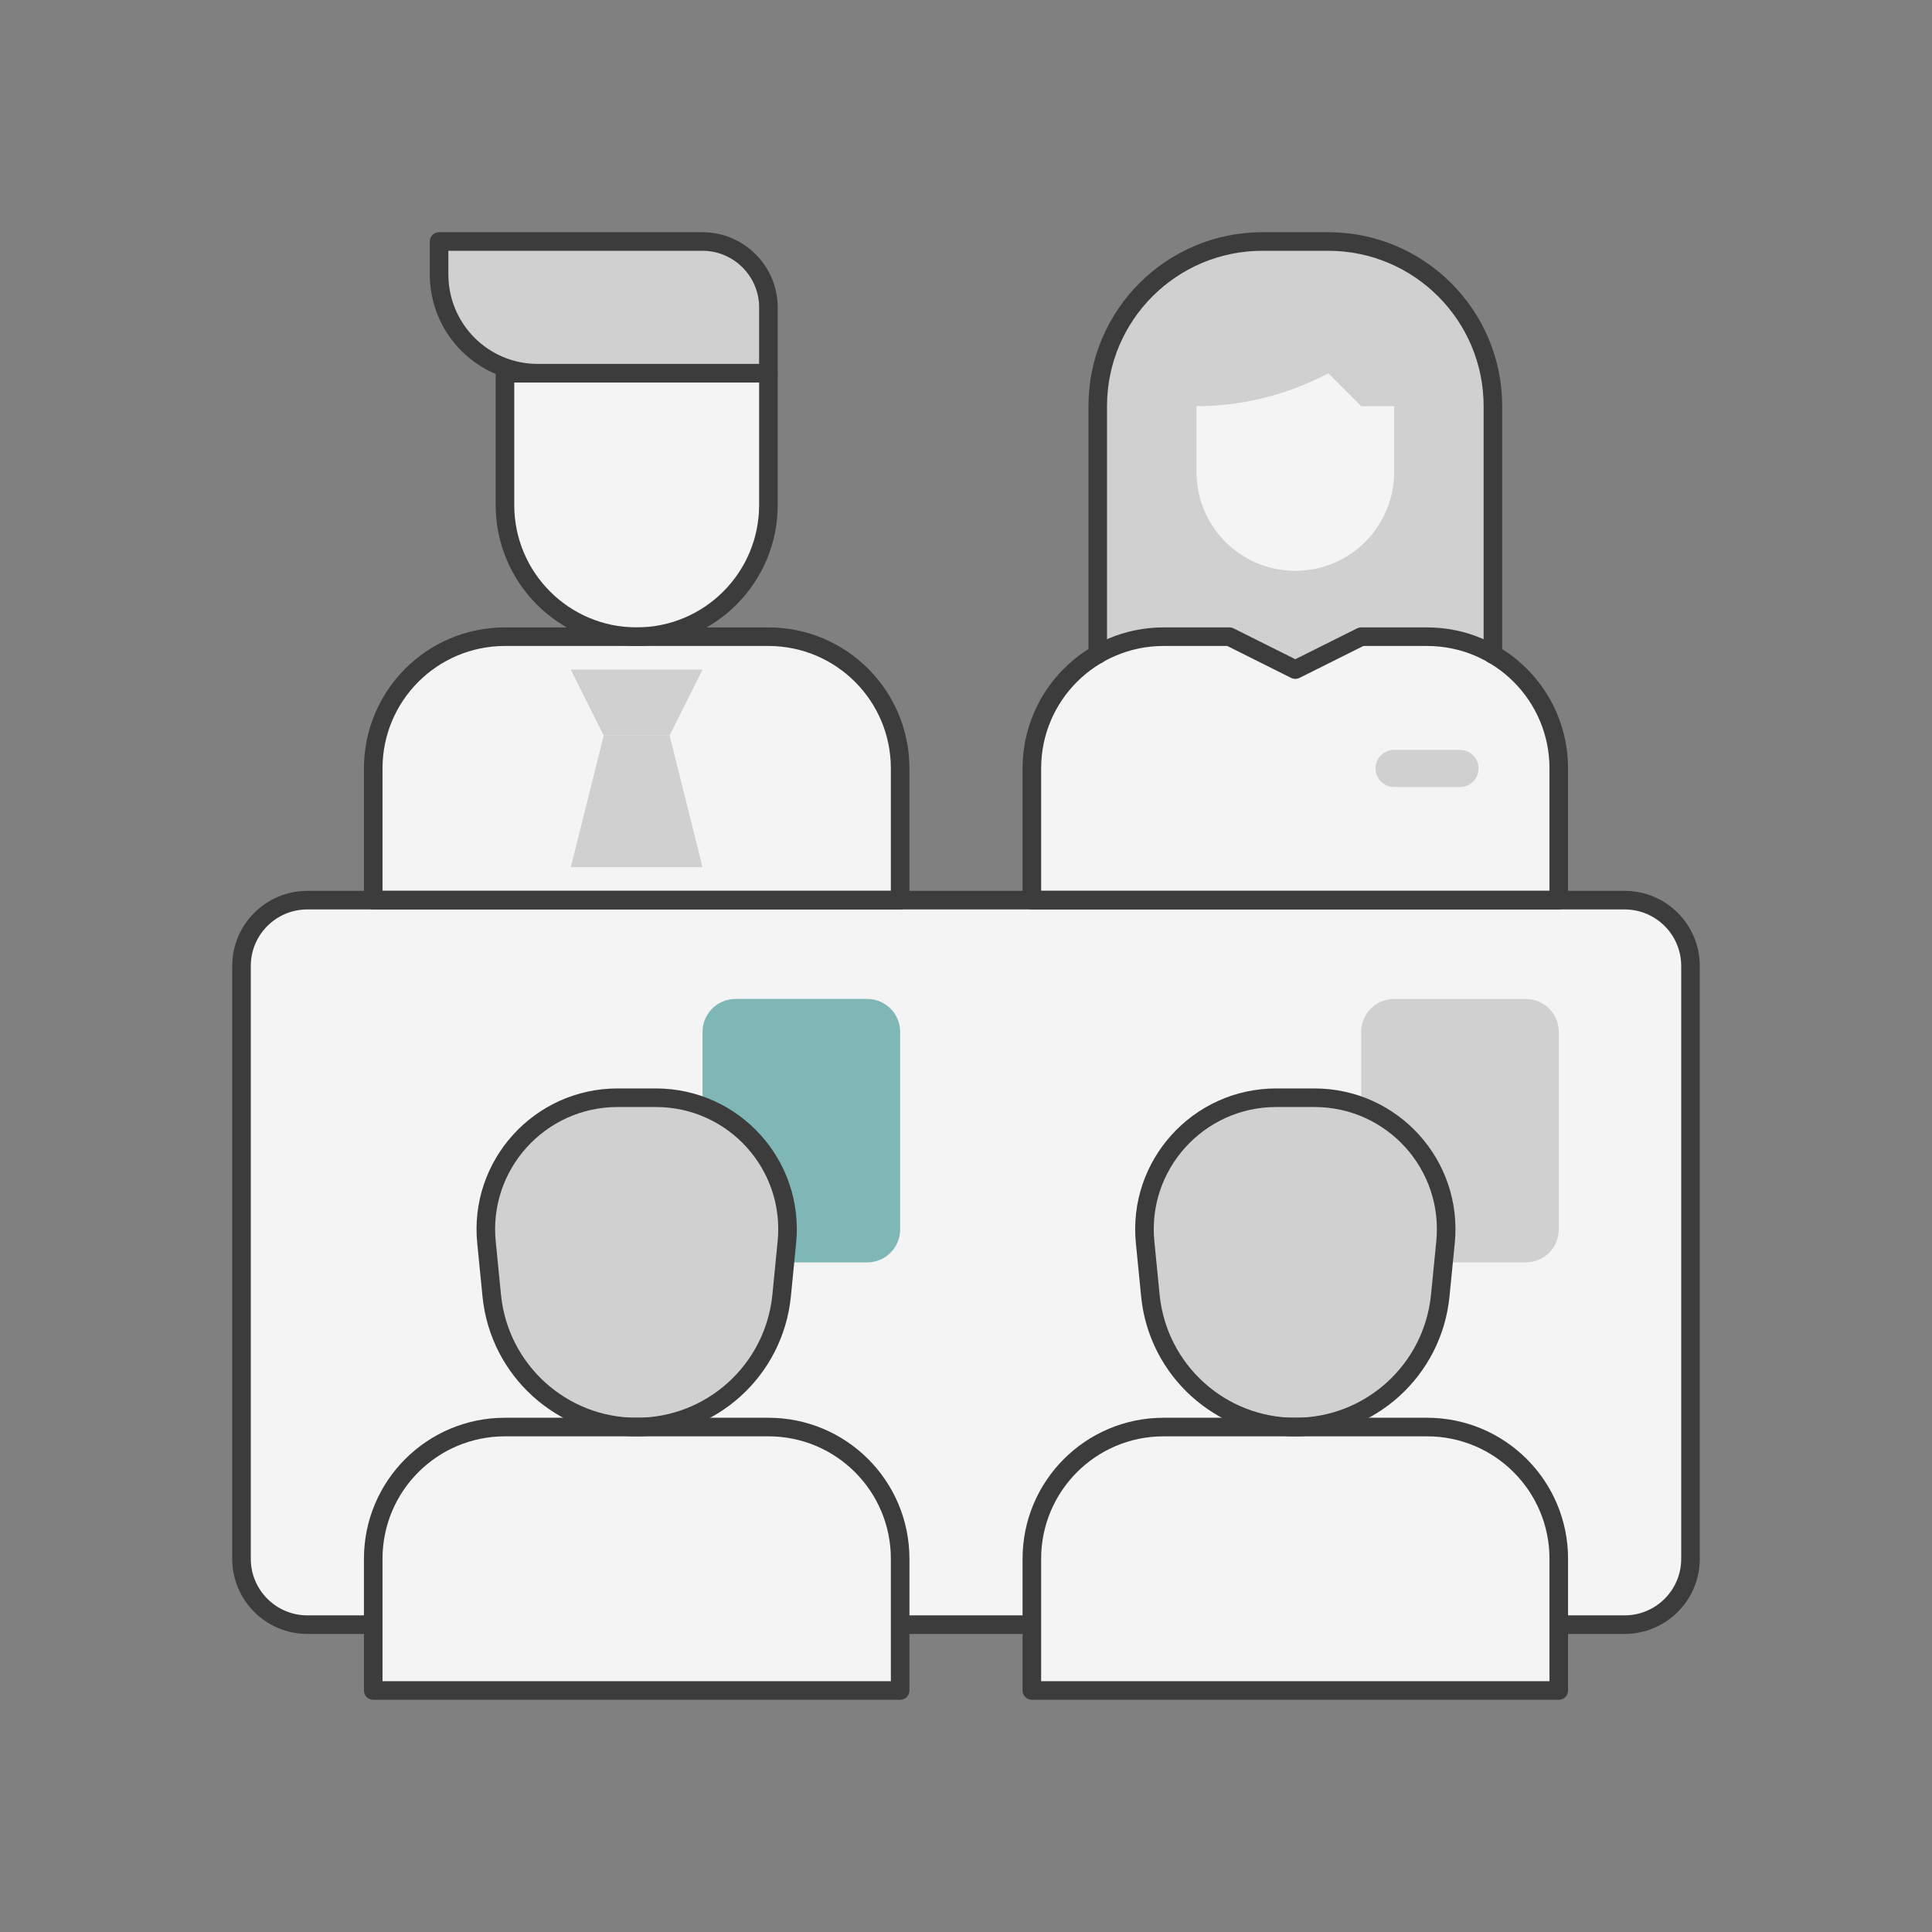 <svg width="104" height="104" viewBox="0 0 104 104" fill="none" xmlns="http://www.w3.org/2000/svg">
<rect x="0" y="0" width="104" height="104" fill="#808080" stroke="none"/>
<path d="M87.454 48.455H16.546C14.587 48.455 13 50.042 13 52V83.909C13 85.867 14.587 87.455 16.546 87.455H87.454C89.413 87.455 91 85.867 91 83.909V52C91 50.042 89.413 48.455 87.454 48.455Z" fill="#F4F4F4"/>
<path d="M48.455 48.455H20.091V41.364C20.091 37.446 23.264 34.273 27.182 34.273H41.364C45.281 34.273 48.455 37.446 48.455 41.364V48.455Z" fill="#F4F4F4"/>
<path d="M27.182 20.091H41.364V27.182C41.364 31.1 38.19 34.273 34.273 34.273C30.355 34.273 27.182 31.1 27.182 27.182V20.091Z" fill="#F4F4F4"/>
<path d="M23.636 13H37.818C39.768 13 41.364 14.595 41.364 16.546V20.091H28.954C26.012 20.091 23.636 17.715 23.636 14.773V13Z" fill="#D0D0D0"/>
<path d="M83.909 41.364V48.455H55.545V41.364C55.545 38.74 56.964 36.453 59.091 35.23C60.137 34.627 61.342 34.273 62.636 34.273H66.182L69.727 36.045L73.273 34.273H76.818C78.112 34.273 79.318 34.627 80.364 35.23C82.491 36.453 83.909 38.74 83.909 41.364Z" fill="#F4F4F4"/>
<path d="M80.364 21.864V35.23C79.318 34.627 78.112 34.273 76.818 34.273H73.273L69.727 36.045L66.182 34.273H62.636C61.342 34.273 60.137 34.627 59.091 35.23V21.864C59.091 16.971 63.062 13 67.954 13H71.5C76.393 13 80.364 16.971 80.364 21.864Z" fill="#D0D0D0"/>
<path d="M87.454 48.455H16.546C14.587 48.455 13 50.042 13 52V83.909C13 85.867 14.587 87.455 16.546 87.455H87.454C89.413 87.455 91 85.867 91 83.909V52C91 50.042 89.413 48.455 87.454 48.455Z" stroke="#3C3C3C" stroke-linecap="round" stroke-linejoin="round"/>
<path d="M48.455 48.455H20.091V41.364C20.091 37.446 23.264 34.273 27.182 34.273H41.364C45.281 34.273 48.455 37.446 48.455 41.364V48.455Z" stroke="#3C3C3C" stroke-linecap="round" stroke-linejoin="round"/>
<path d="M27.182 20.091H41.364V27.182C41.364 31.1 38.19 34.273 34.273 34.273C30.355 34.273 27.182 31.1 27.182 27.182V20.091Z" stroke="#3C3C3C" stroke-linecap="round" stroke-linejoin="round"/>
<path d="M23.636 13H37.818C39.768 13 41.364 14.595 41.364 16.546V20.091H28.954C26.012 20.091 23.636 17.715 23.636 14.773V13Z" stroke="#3C3C3C" stroke-linecap="round" stroke-linejoin="round"/>
<path d="M83.909 48.455H55.545V41.364C55.545 37.446 58.719 34.273 62.636 34.273H66.182L69.727 36.045L73.273 34.273H76.818C80.736 34.273 83.909 37.446 83.909 41.364V48.455Z" stroke="#3C3C3C" stroke-linecap="round" stroke-linejoin="round"/>
<path d="M69.727 30.727C66.785 30.727 64.409 28.352 64.409 25.409V21.864C66.749 21.864 69.036 21.314 71.128 20.286L71.5 20.091L73.273 21.864H75.046V25.409C75.046 28.352 72.67 30.727 69.727 30.727Z" fill="#F4F4F4"/>
<path d="M75.045 41.364H78.591" stroke="#D0D0D0" stroke-width="2" stroke-linecap="round" stroke-linejoin="round"/>
<path d="M59.091 35.23V21.864C59.091 16.971 63.062 13 67.954 13H71.5C76.393 13 80.364 16.971 80.364 21.864V35.23" stroke="#3C3C3C" stroke-linecap="round" stroke-linejoin="round"/>
<path d="M36.045 39.591H32.5L30.727 36.045H37.818L36.045 39.591Z" fill="#D0D0D0"/>
<path d="M36.045 39.591H32.5L30.727 46.682H37.818L36.045 39.591Z" fill="#D0D0D0"/>
<path d="M46.682 53.773H39.591C38.612 53.773 37.818 54.566 37.818 55.545V66.182C37.818 67.161 38.612 67.954 39.591 67.954H46.682C47.661 67.954 48.455 67.161 48.455 66.182V55.545C48.455 54.566 47.661 53.773 46.682 53.773Z" fill="#7FB7B7"/>
<path d="M82.137 53.773H75.046C74.067 53.773 73.273 54.566 73.273 55.545V66.182C73.273 67.161 74.067 67.954 75.046 67.954H82.137C83.116 67.954 83.909 67.161 83.909 66.182V55.545C83.909 54.566 83.116 53.773 82.137 53.773Z" fill="#D0D0D0"/>
<path d="M48.455 91H20.091V83.909C20.091 79.991 23.264 76.818 27.182 76.818H41.364C45.281 76.818 48.455 79.991 48.455 83.909V91Z" fill="#F4F4F4"/>
<path d="M34.273 76.818C30.249 76.818 26.88 73.769 26.473 69.763L26.189 66.891C25.764 62.725 29.043 59.091 33.245 59.091H35.301C39.502 59.091 42.782 62.707 42.356 66.891L42.073 69.763C41.665 73.769 38.297 76.818 34.273 76.818Z" fill="#D0D0D0"/>
<path d="M83.909 91H55.545V83.909C55.545 79.991 58.719 76.818 62.636 76.818H76.818C80.736 76.818 83.909 79.991 83.909 83.909V91Z" fill="#F4F4F4"/>
<path d="M69.727 76.818C65.703 76.818 62.335 73.769 61.927 69.763L61.644 66.891C61.218 62.725 64.498 59.091 68.699 59.091H70.755C74.957 59.091 78.236 62.707 77.811 66.891L77.527 69.763C77.12 73.769 73.751 76.818 69.727 76.818Z" fill="#D0D0D0"/>
<path d="M48.455 91H20.091V83.909C20.091 79.991 23.264 76.818 27.182 76.818H41.364C45.281 76.818 48.455 79.991 48.455 83.909V91Z" stroke="#3C3C3C" stroke-linecap="round" stroke-linejoin="round"/>
<path d="M34.273 76.818C30.249 76.818 26.88 73.769 26.473 69.763L26.189 66.891C25.764 62.725 29.043 59.091 33.245 59.091H35.301C39.502 59.091 42.782 62.707 42.356 66.891L42.073 69.763C41.665 73.769 38.297 76.818 34.273 76.818Z" stroke="#3C3C3C" stroke-linecap="round" stroke-linejoin="round"/>
<path d="M83.909 91H55.545V83.909C55.545 79.991 58.719 76.818 62.636 76.818H76.818C80.736 76.818 83.909 79.991 83.909 83.909V91Z" stroke="#3C3C3C" stroke-linecap="round" stroke-linejoin="round"/>
<path d="M69.727 76.818C65.703 76.818 62.335 73.769 61.927 69.763L61.644 66.891C61.218 62.725 64.498 59.091 68.699 59.091H70.755C74.957 59.091 78.236 62.707 77.811 66.891L77.527 69.763C77.12 73.769 73.751 76.818 69.727 76.818Z" stroke="#3C3C3C" stroke-linecap="round" stroke-linejoin="round"/>
</svg>
